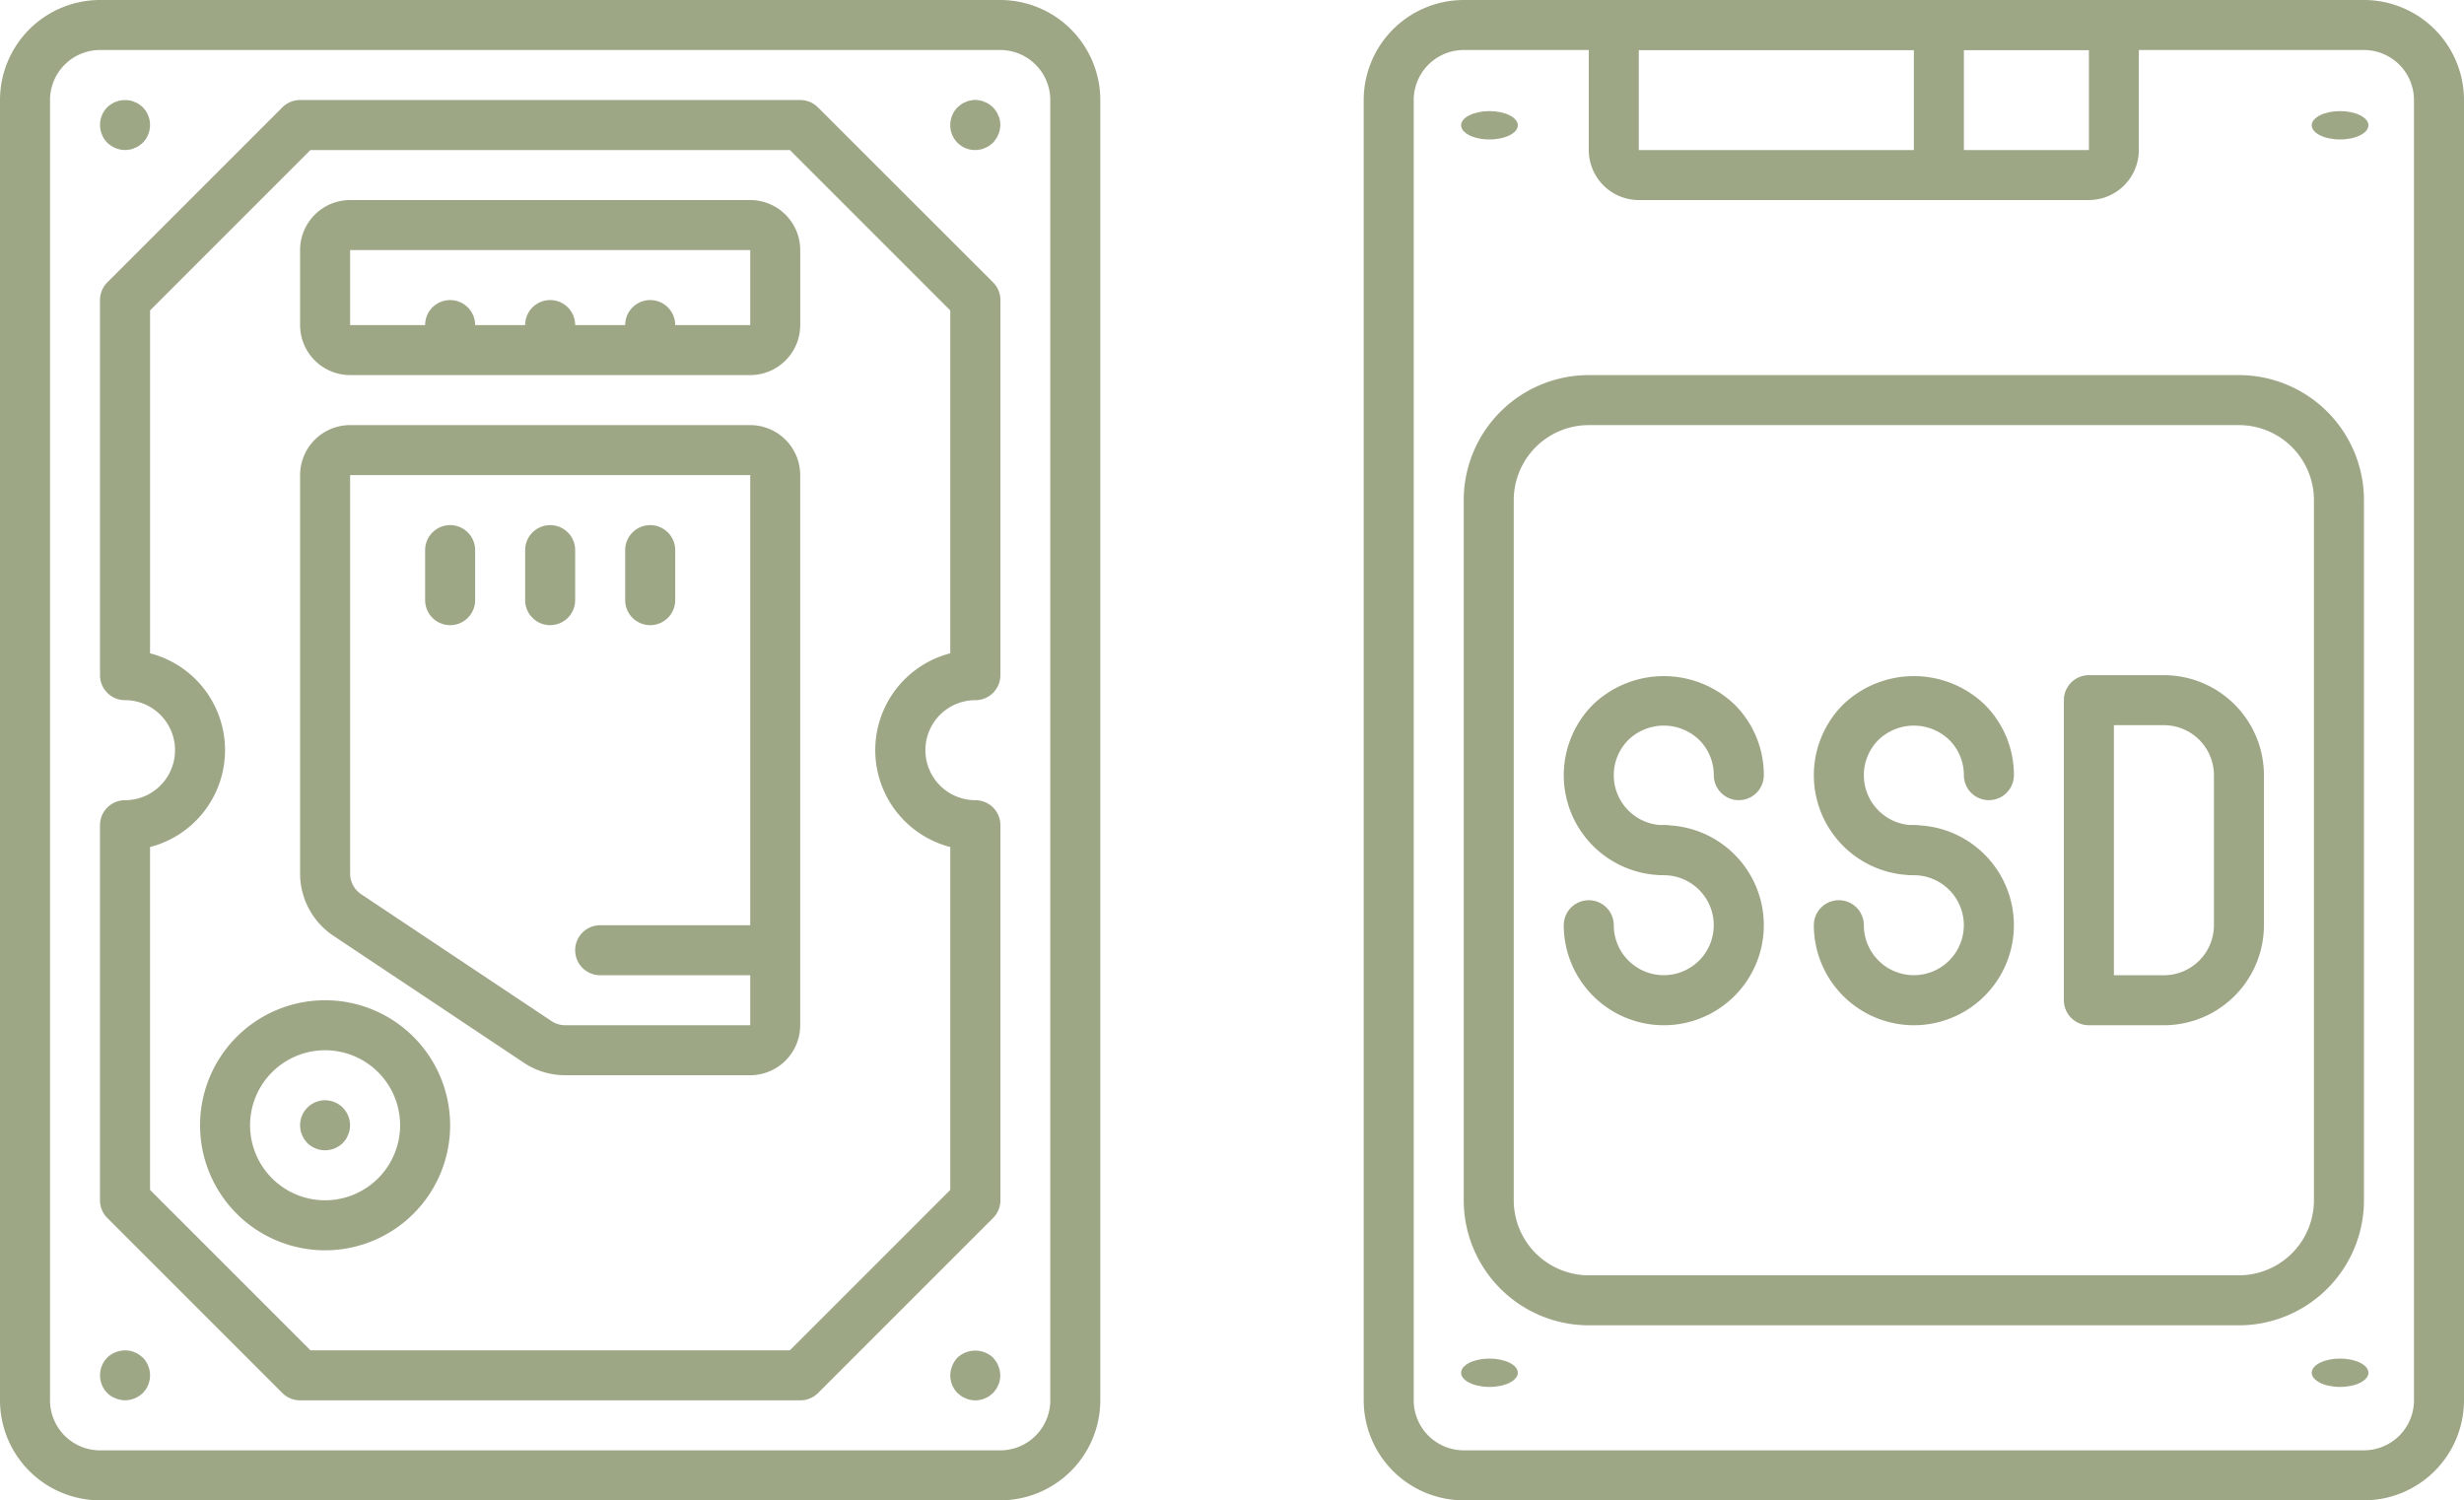<svg data-name="Component 341 – 1" xmlns="http://www.w3.org/2000/svg" width="86.904" height="52.919" viewBox="0 0 86.904 52.919">
    <g data-name="001-hdd">
        <g data-name="Group 37844">
            <g data-name="Group 37843">
                <path data-name="Path 60795" d="M103.546 0H71.795a3.532 3.532 0 0 0-3.528 3.528v45.863a3.532 3.532 0 0 0 3.528 3.528h31.751a3.532 3.532 0 0 0 3.528-3.528V3.528A3.532 3.532 0 0 0 103.546 0zm1.764 49.392a1.766 1.766 0 0 1-1.764 1.764H71.795a1.766 1.766 0 0 1-1.764-1.764V3.528a1.766 1.766 0 0 1 1.764-1.764h31.751a1.766 1.766 0 0 1 1.764 1.764z" transform="translate(-68.267)" style="fill:#9da786"/>
                <path data-name="Path 60796" d="M103.283 35.921a1.108 1.108 0 0 0 .167-.018.545.545 0 0 0 .168-.053.669.669 0 0 0 .158-.08 1.343 1.343 0 0 0 .133-.106.894.894 0 0 0 0-1.252 1.374 1.374 0 0 0-.133-.106.67.67 0 0 0-.158-.08.536.536 0 0 0-.168-.053.912.912 0 0 0-.793.238.894.894 0 0 0 0 1.252.927.927 0 0 0 .626.258z" transform="translate(-98.873 -30.629)" style="fill:#9da786"/>
                <path data-name="Path 60797" d="M394.226 34.66a.689.689 0 0 0-.079-.158l-.106-.132-.133-.106a.668.668 0 0 0-.158-.08.533.533 0 0 0-.168-.053.712.712 0 0 0-.335 0 .531.531 0 0 0-.167.053.672.672 0 0 0-.159.08l-.132.106a.908.908 0 0 0-.256.626.874.874 0 0 0 .882.882 1.106 1.106 0 0 0 .167-.018.546.546 0 0 0 .168-.053.669.669 0 0 0 .158-.08l.133-.106c.035-.044.071-.088.106-.141a.5.5 0 0 0 .079-.15.519.519 0 0 0 .052-.168A1.011 1.011 0 0 0 394.3 35a1.236 1.236 0 0 0-.018-.177.546.546 0 0 0-.056-.163z" transform="translate(-359.018 -30.586)" style="fill:#9da786"/>
                <path data-name="Path 60798" d="M394.147 461.292a1.437 1.437 0 0 0-.106-.141.923.923 0 0 0-1.252 0 .9.9 0 0 0-.185.291.881.881 0 0 0-.071.336.908.908 0 0 0 .256.626l.132.106a.673.673 0 0 0 .159.08.539.539 0 0 0 .167.053.8.8 0 0 0 .335 0 .544.544 0 0 0 .168-.053.667.667 0 0 0 .158-.08l.133-.106.106-.132a.687.687 0 0 0 .079-.159.544.544 0 0 0 .053-.159 1.109 1.109 0 0 0 .018-.176.881.881 0 0 0-.071-.336.507.507 0 0 0-.079-.15z" transform="translate(-359.018 -413.268)" style="fill:#9da786"/>
                <path data-name="Path 60799" d="M103.776 460.976a.672.672 0 0 0-.158-.08.534.534 0 0 0-.168-.052.912.912 0 0 0-.793.238.894.894 0 0 0 0 1.252.83.83 0 0 0 .291.185.879.879 0 0 0 .335.071.914.914 0 0 0 .626-.256.894.894 0 0 0 0-1.252z" transform="translate(-98.873 -413.199)" style="fill:#9da786"/>
                <path data-name="Path 60800" d="M127.719 34.392a.881.881 0 0 0-.624-.258h-17.64a.881.881 0 0 0-.624.258l-6.174 6.174a.882.882 0 0 0-.258.624v13.23a.882.882 0 0 0 .882.882 1.764 1.764 0 0 1 0 3.528.882.882 0 0 0-.882.882v13.23a.882.882 0 0 0 .258.624l6.174 6.174a.882.882 0 0 0 .624.258H127.1a.881.881 0 0 0 .624-.258l6.174-6.174a.882.882 0 0 0 .258-.624v-13.23a.882.882 0 0 0-.882-.882 1.764 1.764 0 0 1 0-3.528.882.882 0 0 0 .882-.882V41.19a.882.882 0 0 0-.258-.624zm4.668 19.257a3.529 3.529 0 0 0 0 6.833v12.094l-5.657 5.657h-16.909l-5.657-5.657V60.482a3.529 3.529 0 0 0 0-6.833V41.555l5.657-5.657h16.909l5.657 5.657z" transform="translate(-98.872 -30.606)" style="fill:#9da786"/>
                <path data-name="Path 60801" d="M140.943 341.333a4.41 4.41 0 1 0 4.41 4.41 4.41 4.41 0 0 0-4.41-4.41zm0 7.056a2.646 2.646 0 1 1 2.646-2.646 2.649 2.649 0 0 1-2.646 2.646z" transform="translate(-129.477 -306.053)" style="fill:#9da786"/>
                <path data-name="Path 60802" d="M171.549 375.467a.882.882 0 0 0-.882.882 1.347 1.347 0 0 0 .017.176.572.572 0 0 0 .053.159.65.65 0 0 0 .079.159 1.467 1.467 0 0 0 .106.132.894.894 0 0 0 1.252 0 1.474 1.474 0 0 0 .106-.132.687.687 0 0 0 .079-.159.546.546 0 0 0 .052-.159 1.109 1.109 0 0 0 .018-.176.882.882 0 0 0-.88-.882z" transform="translate(-160.083 -336.659)" style="fill:#9da786"/>
                <path data-name="Path 60803" d="M186.542 68.267H172.43a1.766 1.766 0 0 0-1.764 1.764v2.646a1.766 1.766 0 0 0 1.764 1.764h14.112a1.766 1.766 0 0 0 1.764-1.764v-2.646a1.766 1.766 0 0 0-1.764-1.764zm-2.646 4.41a.882.882 0 1 0-1.764 0h-1.764a.882.882 0 1 0-1.764 0h-1.764a.882.882 0 1 0-1.764 0h-2.646v-2.646h14.112v2.646z" transform="translate(-160.082 -61.211)" style="fill:#9da786"/>
                <path data-name="Path 60804" d="M186.542 145.067H172.43a1.766 1.766 0 0 0-1.764 1.764v14.05a2.64 2.64 0 0 0 1.178 2.2l6.707 4.472a2.634 2.634 0 0 0 1.468.445h6.522a1.766 1.766 0 0 0 1.764-1.764v-19.4a1.766 1.766 0 0 0-1.763-1.767zm0 17.64h-5.292a.882.882 0 1 0 0 1.764h5.292v1.764h-6.522a.88.88 0 0 1-.489-.148l-6.708-4.472a.88.88 0 0 1-.393-.734v-14.05h14.112z" transform="translate(-160.082 -130.073)" style="fill:#9da786"/>
                <path data-name="Path 60805" d="M214.217 182.727a.882.882 0 0 0 .882-.882v-1.764a.882.882 0 1 0-1.764 0v1.764a.882.882 0 0 0 .882.882z" transform="translate(-198.341 -160.677)" style="fill:#9da786"/>
                <path data-name="Path 60806" d="M248.35 182.727a.882.882 0 0 0 .882-.882v-1.764a.882.882 0 1 0-1.764 0v1.764a.882.882 0 0 0 .882.882z" transform="translate(-228.946 -160.677)" style="fill:#9da786"/>
                <path data-name="Path 60807" d="M282.483 182.727a.882.882 0 0 0 .882-.882v-1.764a.882.882 0 1 0-1.764 0v1.764a.882.882 0 0 0 .882.882z" transform="translate(-259.551 -160.677)" style="fill:#9da786"/>
            </g>
        </g>
    </g>
    <g data-name="022---SSD" transform="translate(48.097)">
        <path d="M35.279 52.919H3.528A3.532 3.532 0 0 1 0 49.391V3.528A3.532 3.532 0 0 1 3.528 0h31.751a3.532 3.532 0 0 1 3.528 3.528v45.863a3.532 3.532 0 0 1-3.528 3.528zM3.528 1.764a1.766 1.766 0 0 0-1.764 1.764v45.863a1.766 1.766 0 0 0 1.764 1.764h31.751a1.766 1.766 0 0 0 1.764-1.764V3.528a1.766 1.766 0 0 0-1.764-1.764z" style="fill:#9da786"/>
        <path data-name="Shape" d="M26.64 7.056H10.764A1.766 1.766 0 0 1 9 5.292V.882A.882.882 0 0 1 9.882 0h17.64a.882.882 0 0 1 .878.882v4.41a1.766 1.766 0 0 1-1.76 1.764zM10.764 1.764v3.528H26.64V1.764z" transform="translate(-1.062)" style="fill:#9da786"/>
        <ellipse cx="1" cy=".5" rx="1" ry=".5" transform="translate(3.436 3.919)" style="fill:#9da786"/>
        <ellipse data-name="Oval" cx="1" cy=".5" rx="1" ry=".5" transform="translate(33.436 3.919)" style="fill:#9da786"/>
        <ellipse data-name="Oval" cx="1" cy=".5" rx="1" ry=".5" transform="translate(3.436 47.919)" style="fill:#9da786"/>
        <ellipse data-name="Oval" cx="1" cy=".5" rx="1" ry=".5" transform="translate(33.436 47.919)" style="fill:#9da786"/>
        <path data-name="Shape" d="M22.882 7.056A.882.882 0 0 1 22 6.174V.882a.882.882 0 1 1 1.764 0v5.292a.882.882 0 0 1-.882.882z" transform="translate(-2.596)" style="fill:#9da786"/>
        <path data-name="Shape" d="M31.341 48.516H8.41A4.415 4.415 0 0 1 4 44.106V19.41A4.415 4.415 0 0 1 8.41 15h22.931a4.415 4.415 0 0 1 4.41 4.41v24.7a4.415 4.415 0 0 1-4.41 4.406zM8.41 16.764a2.649 2.649 0 0 0-2.646 2.646v24.7a2.649 2.649 0 0 0 2.646 2.642h22.931a2.649 2.649 0 0 0 2.646-2.646V19.41a2.649 2.649 0 0 0-2.646-2.646z" transform="translate(-.472 -1.77)" style="fill:#9da786"/>
        <path data-name="Shape" d="M11.528 34.06a3.526 3.526 0 0 1-2.493-6.021 3.607 3.607 0 0 1 4.987 0 3.5 3.5 0 0 1 1.034 2.493.882.882 0 1 1-1.764 0 1.752 1.752 0 0 0-.518-1.246 1.8 1.8 0 0 0-2.493 0 1.763 1.763 0 0 0 1.246 3.01.882.882 0 0 1 0 1.764z" transform="translate(-.944 -3.191)" style="fill:#9da786"/>
        <path data-name="Shape" d="M11.528 40.056A3.532 3.532 0 0 1 8 36.528a.882.882 0 1 1 1.764 0 1.763 1.763 0 1 0 1.764-1.764.882.882 0 0 1 0-1.764 3.528 3.528 0 0 1 0 7.056z" transform="translate(-.944 -3.894)" style="fill:#9da786"/>
        <path data-name="Shape" d="M21.528 34.06a3.526 3.526 0 0 1-2.493-6.021 3.607 3.607 0 0 1 4.987 0 3.5 3.5 0 0 1 1.034 2.493.882.882 0 1 1-1.764 0 1.752 1.752 0 0 0-.518-1.246 1.8 1.8 0 0 0-2.493 0 1.763 1.763 0 0 0 1.246 3.01.882.882 0 0 1 0 1.764z" transform="translate(-2.124 -3.191)" style="fill:#9da786"/>
        <path data-name="Shape" d="M21.528 40.056A3.532 3.532 0 0 1 18 36.528a.882.882 0 1 1 1.764 0 1.763 1.763 0 1 0 1.764-1.764.882.882 0 0 1 0-1.764 3.528 3.528 0 0 1 0 7.056z" transform="translate(-2.124 -3.894)" style="fill:#9da786"/>
        <path data-name="Shape" d="M31.528 39.348h-2.646a.882.882 0 0 1-.882-.882V27.882a.882.882 0 0 1 .882-.882h2.646a3.532 3.532 0 0 1 3.528 3.528v5.292a3.532 3.532 0 0 1-3.528 3.528zm-1.764-1.764h1.764a1.766 1.766 0 0 0 1.764-1.764v-5.292a1.766 1.766 0 0 0-1.764-1.764h-1.764z" transform="translate(-3.305 -3.186)" style="fill:#9da786"/>
    </g>
</svg>
